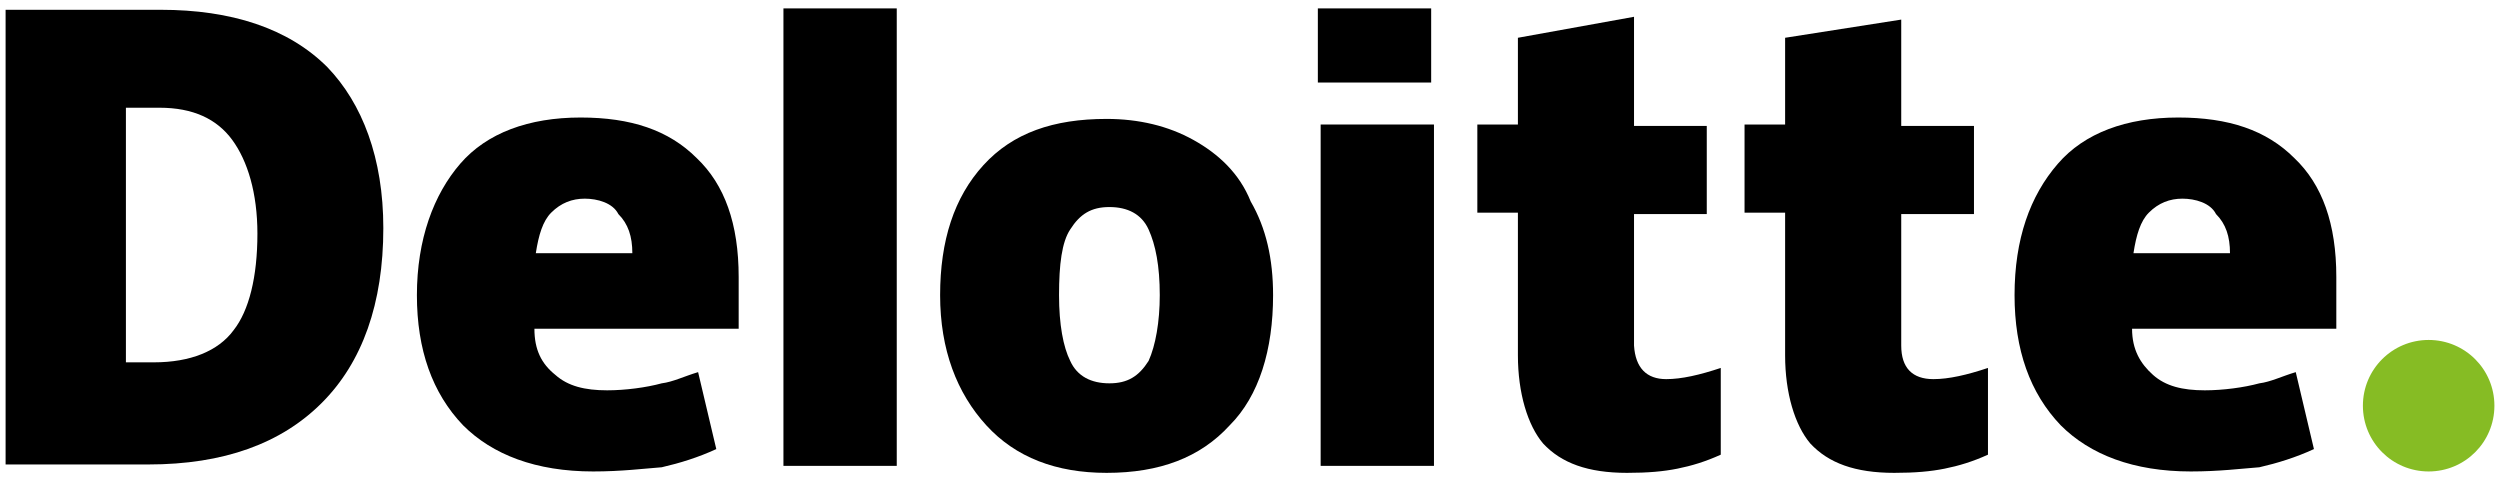 <svg xmlns:cc="http://creativecommons.org/ns#" xmlns:rdf="http://www.w3.org/1999/02/22-rdf-syntax-ns#" xmlns:inkscape="http://www.inkscape.org/namespaces/inkscape" xmlns:sodipodi="http://sodipodi.sourceforge.net/DTD/sodipodi-0.dtd" xmlns:svg="http://www.w3.org/2000/svg" xmlns:dc="http://purl.org/dc/elements/1.1/" xmlns="http://www.w3.org/2000/svg" xmlns:xlink="http://www.w3.org/1999/xlink" id="svg2" x="0px" y="0px" viewBox="0 0 178.7 34.3" style="enable-background:new 0 0 178.7 34.3;" xml:space="preserve"><style type="text/css">	.st0{fill:#86BC24;}</style><g>	<path class="st0" d="M168.9,29c0-2.6,2.1-4.7,4.7-4.7c2.6,0,4.7,2.1,4.7,4.7s-2.1,4.7-4.7,4.7C171,33.7,168.9,31.6,168.9,29z"></path>	<path d="M18.4,16.7c0-2.9-0.7-5.2-1.8-6.7c-1.1-1.5-2.8-2.3-5.2-2.3H9v18.2h2c2.6,0,4.6-0.8,5.7-2.3C17.8,22.2,18.4,19.8,18.4,16.7  z M27.4,16.3c0,5.4-1.5,9.6-4.4,12.5c-2.9,2.9-7,4.4-12.4,4.4H0.4V0.7h11.1c5,0,9.1,1.3,11.9,4.1C25.9,7.4,27.4,11.3,27.4,16.3z"></path>	<path d="M56,33.3h8.1V0.6H56V33.3z"></path>	<path d="M75.7,21.1c0,2.1,0.3,3.7,0.8,4.7c0.5,1.1,1.5,1.6,2.8,1.6s2.1-0.5,2.8-1.6c0.5-1.1,0.8-2.8,0.8-4.7c0-2.1-0.3-3.6-0.8-4.7  c-0.5-1.1-1.5-1.6-2.8-1.6s-2.1,0.5-2.8,1.6C75.9,17.3,75.7,18.9,75.7,21.1z M91,21.1c0,3.9-1,7.2-3.1,9.3c-2.1,2.3-5,3.4-8.8,3.4  c-3.6,0-6.5-1.1-8.6-3.4s-3.3-5.4-3.3-9.3s1-7,3.1-9.3c2.1-2.3,5-3.3,8.8-3.3c2.3,0,4.4,0.5,6.2,1.5c1.8,1,3.3,2.4,4.1,4.4  C90.5,16.3,91,18.5,91,21.1z"></path>	<path d="M94.4,33.3h8.1V20.7V8.9h-8.1V33.3z"></path>	<path d="M94.2,5.9h8.1V0.6h-8.1V5.9z"></path>	<path d="M119.1,27.1c1.1,0,2.4-0.3,3.9-0.8v6.2c-1.1,0.5-2.1,0.8-3.1,1c-1,0.2-2.1,0.3-3.6,0.3c-2.8,0-4.7-0.7-6-2.1  c-1.1-1.3-1.8-3.6-1.8-6.3V15.2h-2.9V8.9h2.9V2.7l8.3-1.5V9h5.2v6.3h-5.2v9.4C116.9,26.3,117.7,27.1,119.1,27.1z"></path>	<path d="M138.2,27.1c1.1,0,2.4-0.3,3.9-0.8v6.2c-1.1,0.5-2.1,0.8-3.1,1c-1,0.2-2.1,0.3-3.6,0.3c-2.8,0-4.7-0.7-6-2.1  c-1.1-1.3-1.8-3.6-1.8-6.3V15.2h-2.9V8.9h2.9V2.7l8.3-1.3V9h5.2v6.3h-5.2v9.4C135.9,26.3,136.7,27.1,138.2,27.1z"></path>	<path d="M152.5,18.1c0.2-1.3,0.5-2.3,1.1-2.9c0.7-0.7,1.5-1,2.4-1s2,0.3,2.4,1.1c0.7,0.7,1,1.6,1,2.8L152.5,18.1L152.5,18.1z   M164,11.3c-2-2-4.7-2.9-8.3-2.9c-3.7,0-6.7,1.1-8.6,3.3c-2,2.3-3.1,5.4-3.1,9.4c0,3.9,1.1,7,3.3,9.3c2.1,2.1,5.2,3.3,9.3,3.3  c2,0,3.6-0.2,4.9-0.3c1.3-0.3,2.6-0.7,3.9-1.3l-1.3-5.5c-1,0.3-1.8,0.7-2.6,0.8c-1.1,0.3-2.6,0.5-3.9,0.5c-1.6,0-2.8-0.3-3.7-1.1  s-1.5-1.8-1.5-3.3H167v-3.7C167,16,166,13.2,164,11.3z"></path>	<path d="M38.3,18.1c0.2-1.3,0.5-2.3,1.1-2.9c0.7-0.7,1.5-1,2.4-1s2,0.3,2.4,1.1c0.7,0.7,1,1.6,1,2.8L38.3,18.1L38.3,18.1z   M49.8,11.3c-2-2-4.7-2.9-8.3-2.9c-3.7,0-6.7,1.1-8.6,3.3s-3.1,5.4-3.1,9.4c0,3.9,1.1,7,3.3,9.3c2.1,2.1,5.2,3.3,9.3,3.3  c2,0,3.6-0.2,4.9-0.3c1.3-0.3,2.6-0.7,3.9-1.3l-1.3-5.5c-1,0.3-1.8,0.7-2.6,0.8c-1.1,0.3-2.6,0.5-3.9,0.5c-1.6,0-2.8-0.3-3.7-1.1  c-1-0.8-1.5-1.8-1.5-3.3h14.6v-3.7C52.8,16,51.8,13.2,49.8,11.3z"></path></g></svg>
